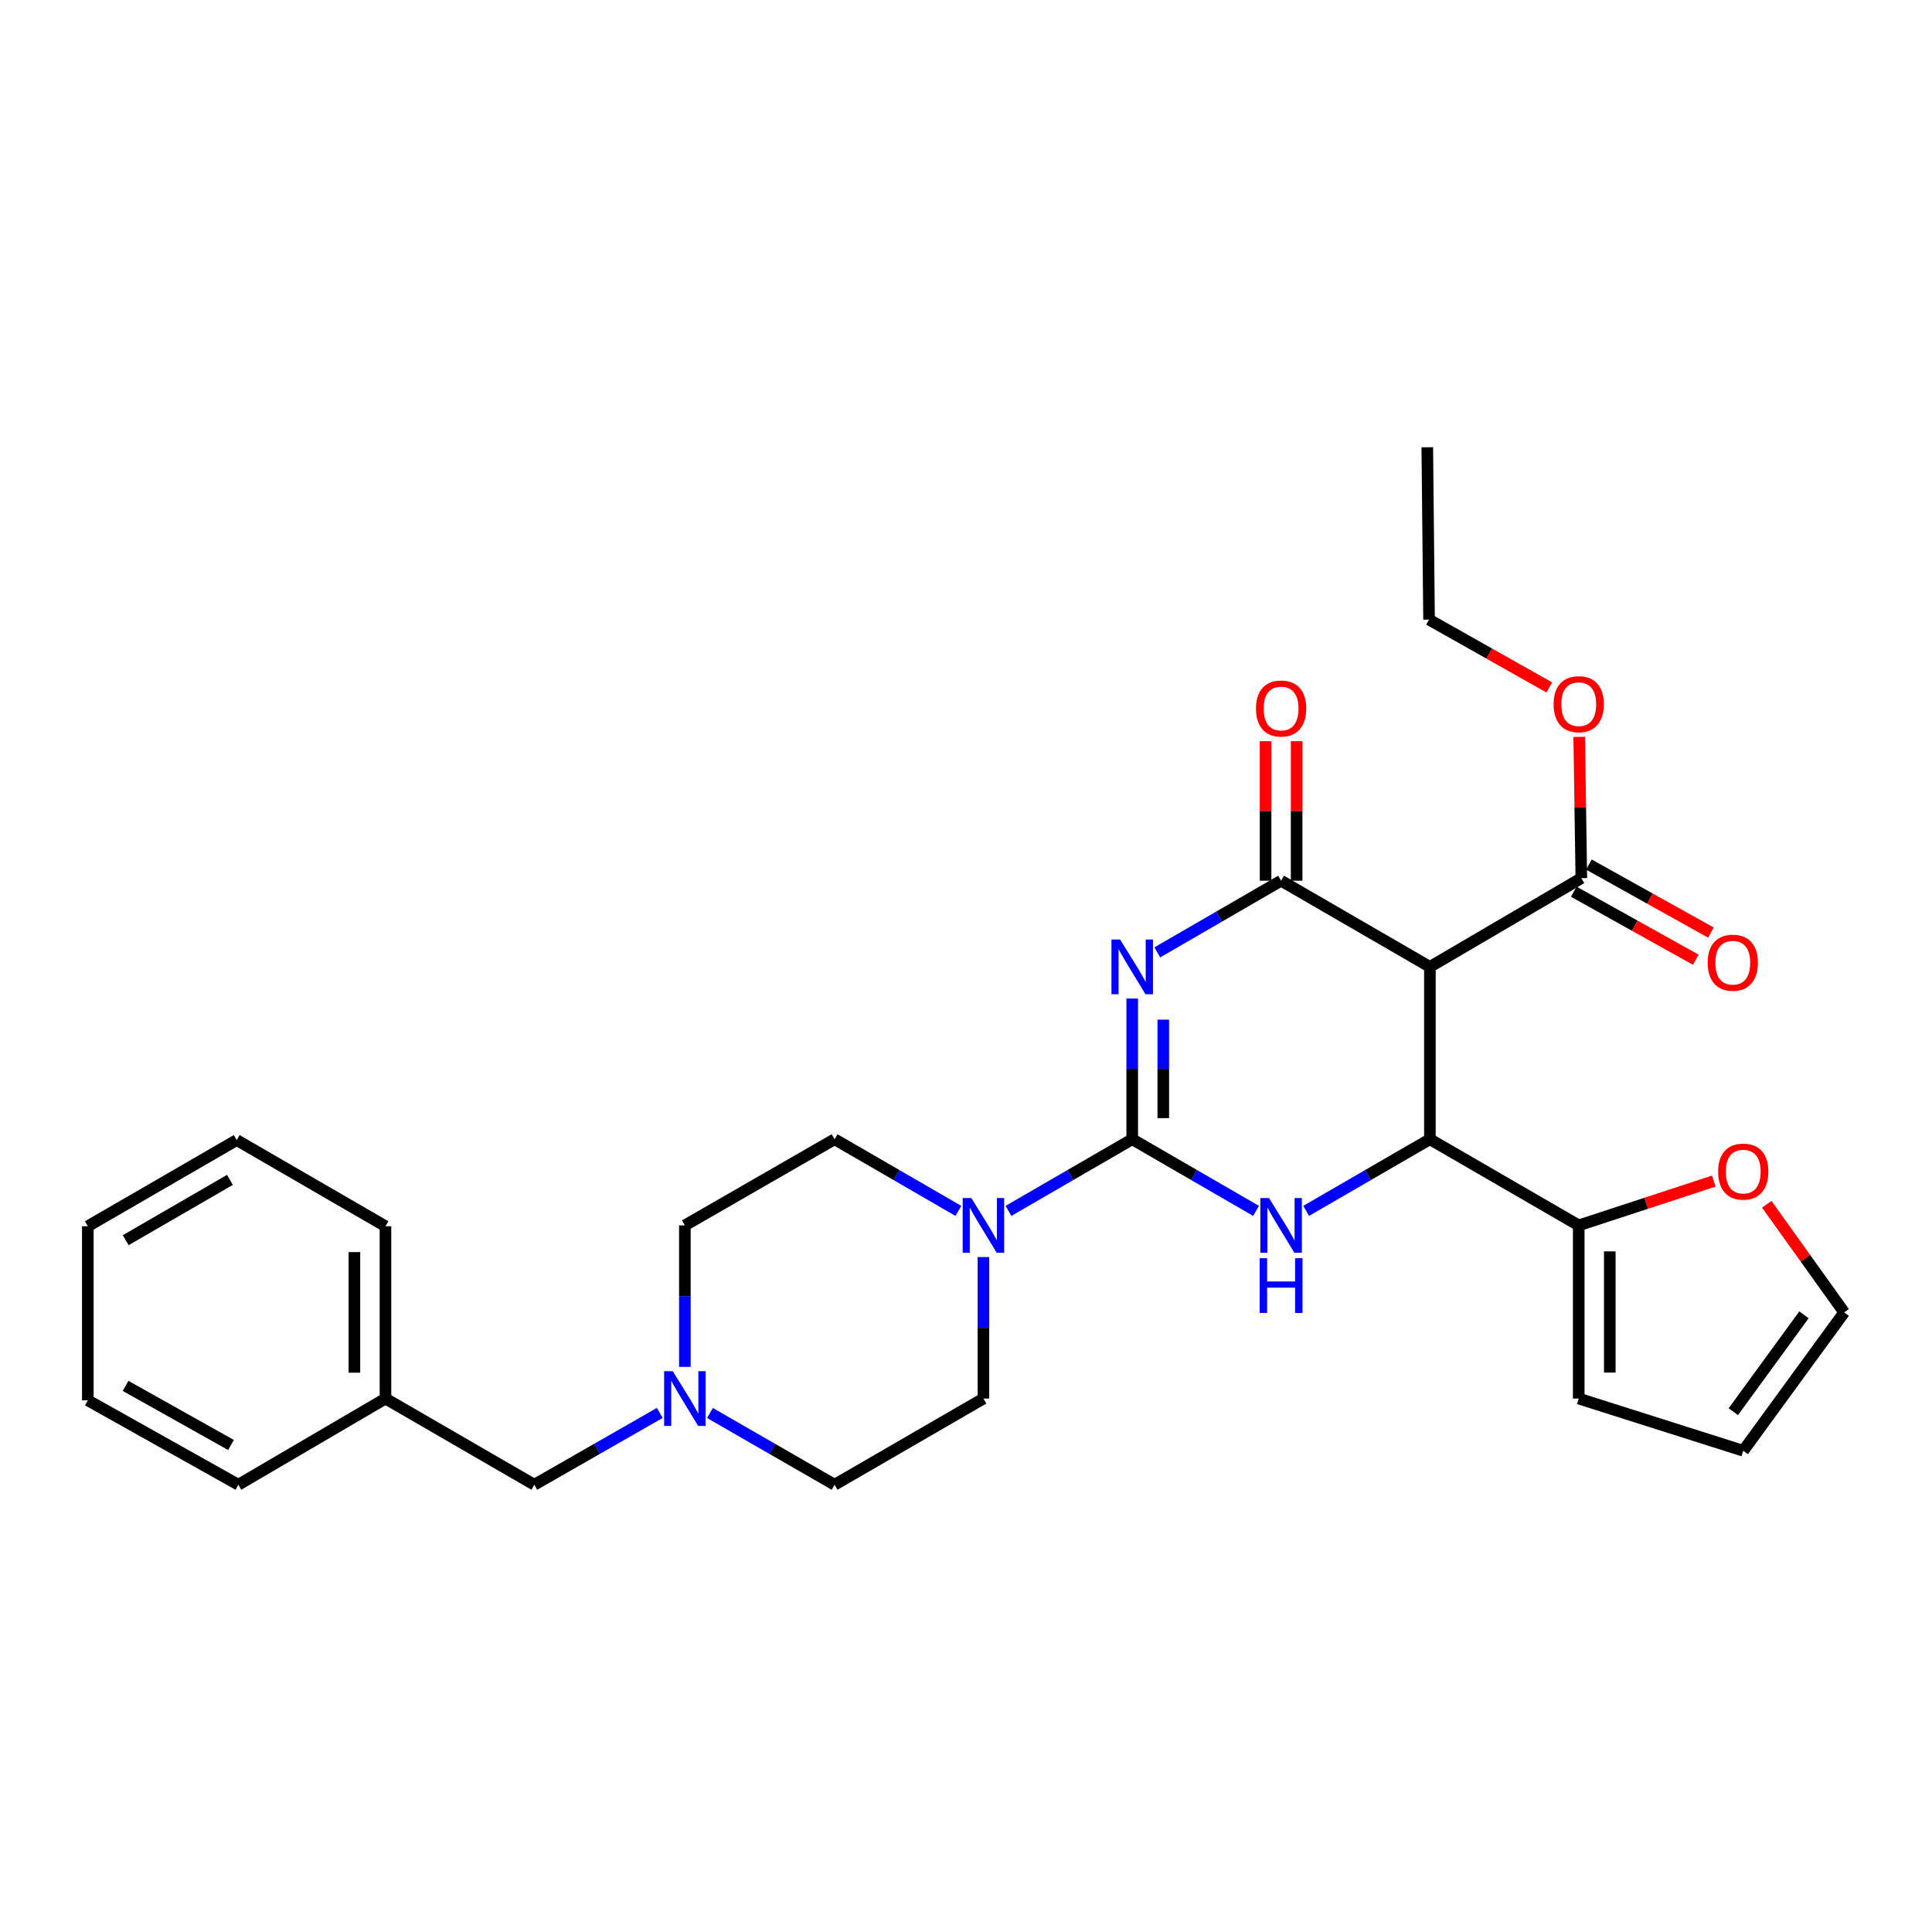 <?xml version='1.0' encoding='iso-8859-1'?>
<svg version='1.1' baseProfile='full'
              xmlns='http://www.w3.org/2000/svg'
                      xmlns:rdkit='http://www.rdkit.org/xml'
                      xmlns:xlink='http://www.w3.org/1999/xlink'
                  xml:space='preserve'
width='1000px' height='1000px' viewBox='0 0 1000 1000'>
<!-- END OF HEADER -->
<rect style='opacity:1.0;fill:#FFFFFF;stroke:none' width='1000' height='1000' x='0' y='0'> </rect>
<path class='bond-0' d='M 586.036,516.846 L 586.036,553.254' style='fill:none;fill-rule:evenodd;stroke:#0000FF;stroke-width:6px;stroke-linecap:butt;stroke-linejoin:miter;stroke-opacity:1' />
<path class='bond-0' d='M 586.036,553.254 L 586.036,589.662' style='fill:none;fill-rule:evenodd;stroke:#000000;stroke-width:6px;stroke-linecap:butt;stroke-linejoin:miter;stroke-opacity:1' />
<path class='bond-0' d='M 602.113,527.768 L 602.113,553.254' style='fill:none;fill-rule:evenodd;stroke:#0000FF;stroke-width:6px;stroke-linecap:butt;stroke-linejoin:miter;stroke-opacity:1' />
<path class='bond-0' d='M 602.113,553.254 L 602.113,578.74' style='fill:none;fill-rule:evenodd;stroke:#000000;stroke-width:6px;stroke-linecap:butt;stroke-linejoin:miter;stroke-opacity:1' />
<path class='bond-1' d='M 599.002,492.951 L 631.049,474.401' style='fill:none;fill-rule:evenodd;stroke:#0000FF;stroke-width:6px;stroke-linecap:butt;stroke-linejoin:miter;stroke-opacity:1' />
<path class='bond-1' d='M 631.049,474.401 L 663.096,455.852' style='fill:none;fill-rule:evenodd;stroke:#000000;stroke-width:6px;stroke-linecap:butt;stroke-linejoin:miter;stroke-opacity:1' />
<path class='bond-2' d='M 586.036,589.662 L 618.083,608.208' style='fill:none;fill-rule:evenodd;stroke:#000000;stroke-width:6px;stroke-linecap:butt;stroke-linejoin:miter;stroke-opacity:1' />
<path class='bond-2' d='M 618.083,608.208 L 650.13,626.753' style='fill:none;fill-rule:evenodd;stroke:#0000FF;stroke-width:6px;stroke-linecap:butt;stroke-linejoin:miter;stroke-opacity:1' />
<path class='bond-5' d='M 586.036,589.662 L 554.011,608.206' style='fill:none;fill-rule:evenodd;stroke:#000000;stroke-width:6px;stroke-linecap:butt;stroke-linejoin:miter;stroke-opacity:1' />
<path class='bond-5' d='M 554.011,608.206 L 521.986,626.75' style='fill:none;fill-rule:evenodd;stroke:#0000FF;stroke-width:6px;stroke-linecap:butt;stroke-linejoin:miter;stroke-opacity:1' />
<path class='bond-3' d='M 663.096,455.852 L 740.112,500.456' style='fill:none;fill-rule:evenodd;stroke:#000000;stroke-width:6px;stroke-linecap:butt;stroke-linejoin:miter;stroke-opacity:1' />
<path class='bond-9' d='M 671.134,455.852 L 671.134,419.744' style='fill:none;fill-rule:evenodd;stroke:#000000;stroke-width:6px;stroke-linecap:butt;stroke-linejoin:miter;stroke-opacity:1' />
<path class='bond-9' d='M 671.134,419.744 L 671.134,383.636' style='fill:none;fill-rule:evenodd;stroke:#FF0000;stroke-width:6px;stroke-linecap:butt;stroke-linejoin:miter;stroke-opacity:1' />
<path class='bond-9' d='M 655.058,455.852 L 655.058,419.744' style='fill:none;fill-rule:evenodd;stroke:#000000;stroke-width:6px;stroke-linecap:butt;stroke-linejoin:miter;stroke-opacity:1' />
<path class='bond-9' d='M 655.058,419.744 L 655.058,383.636' style='fill:none;fill-rule:evenodd;stroke:#FF0000;stroke-width:6px;stroke-linecap:butt;stroke-linejoin:miter;stroke-opacity:1' />
<path class='bond-29' d='M 676.061,626.75 L 708.086,608.206' style='fill:none;fill-rule:evenodd;stroke:#0000FF;stroke-width:6px;stroke-linecap:butt;stroke-linejoin:miter;stroke-opacity:1' />
<path class='bond-29' d='M 708.086,608.206 L 740.112,589.662' style='fill:none;fill-rule:evenodd;stroke:#000000;stroke-width:6px;stroke-linecap:butt;stroke-linejoin:miter;stroke-opacity:1' />
<path class='bond-4' d='M 740.112,500.456 L 740.112,589.662' style='fill:none;fill-rule:evenodd;stroke:#000000;stroke-width:6px;stroke-linecap:butt;stroke-linejoin:miter;stroke-opacity:1' />
<path class='bond-7' d='M 740.112,500.456 L 818.494,454.521' style='fill:none;fill-rule:evenodd;stroke:#000000;stroke-width:6px;stroke-linecap:butt;stroke-linejoin:miter;stroke-opacity:1' />
<path class='bond-6' d='M 740.112,589.662 L 817.145,634.257' style='fill:none;fill-rule:evenodd;stroke:#000000;stroke-width:6px;stroke-linecap:butt;stroke-linejoin:miter;stroke-opacity:1' />
<path class='bond-12' d='M 509.021,650.658 L 509.021,687.275' style='fill:none;fill-rule:evenodd;stroke:#0000FF;stroke-width:6px;stroke-linecap:butt;stroke-linejoin:miter;stroke-opacity:1' />
<path class='bond-12' d='M 509.021,687.275 L 509.021,723.892' style='fill:none;fill-rule:evenodd;stroke:#000000;stroke-width:6px;stroke-linecap:butt;stroke-linejoin:miter;stroke-opacity:1' />
<path class='bond-13' d='M 496.055,626.752 L 464.017,608.207' style='fill:none;fill-rule:evenodd;stroke:#0000FF;stroke-width:6px;stroke-linecap:butt;stroke-linejoin:miter;stroke-opacity:1' />
<path class='bond-13' d='M 464.017,608.207 L 431.979,589.662' style='fill:none;fill-rule:evenodd;stroke:#000000;stroke-width:6px;stroke-linecap:butt;stroke-linejoin:miter;stroke-opacity:1' />
<path class='bond-10' d='M 817.145,634.257 L 852.101,622.795' style='fill:none;fill-rule:evenodd;stroke:#000000;stroke-width:6px;stroke-linecap:butt;stroke-linejoin:miter;stroke-opacity:1' />
<path class='bond-10' d='M 852.101,622.795 L 887.056,611.334' style='fill:none;fill-rule:evenodd;stroke:#FF0000;stroke-width:6px;stroke-linecap:butt;stroke-linejoin:miter;stroke-opacity:1' />
<path class='bond-11' d='M 817.145,634.257 L 817.145,723.892' style='fill:none;fill-rule:evenodd;stroke:#000000;stroke-width:6px;stroke-linecap:butt;stroke-linejoin:miter;stroke-opacity:1' />
<path class='bond-11' d='M 833.221,647.702 L 833.221,710.447' style='fill:none;fill-rule:evenodd;stroke:#000000;stroke-width:6px;stroke-linecap:butt;stroke-linejoin:miter;stroke-opacity:1' />
<path class='bond-14' d='M 814.58,461.543 L 846.154,479.141' style='fill:none;fill-rule:evenodd;stroke:#000000;stroke-width:6px;stroke-linecap:butt;stroke-linejoin:miter;stroke-opacity:1' />
<path class='bond-14' d='M 846.154,479.141 L 877.727,496.739' style='fill:none;fill-rule:evenodd;stroke:#FF0000;stroke-width:6px;stroke-linecap:butt;stroke-linejoin:miter;stroke-opacity:1' />
<path class='bond-14' d='M 822.407,447.5 L 853.981,465.098' style='fill:none;fill-rule:evenodd;stroke:#000000;stroke-width:6px;stroke-linecap:butt;stroke-linejoin:miter;stroke-opacity:1' />
<path class='bond-14' d='M 853.981,465.098 L 885.554,482.696' style='fill:none;fill-rule:evenodd;stroke:#FF0000;stroke-width:6px;stroke-linecap:butt;stroke-linejoin:miter;stroke-opacity:1' />
<path class='bond-20' d='M 818.494,454.521 L 817.947,417.969' style='fill:none;fill-rule:evenodd;stroke:#000000;stroke-width:6px;stroke-linecap:butt;stroke-linejoin:miter;stroke-opacity:1' />
<path class='bond-20' d='M 817.947,417.969 L 817.399,381.417' style='fill:none;fill-rule:evenodd;stroke:#FF0000;stroke-width:6px;stroke-linecap:butt;stroke-linejoin:miter;stroke-opacity:1' />
<path class='bond-8' d='M 354.49,707.491 L 354.49,670.874' style='fill:none;fill-rule:evenodd;stroke:#0000FF;stroke-width:6px;stroke-linecap:butt;stroke-linejoin:miter;stroke-opacity:1' />
<path class='bond-8' d='M 354.49,670.874 L 354.49,634.257' style='fill:none;fill-rule:evenodd;stroke:#000000;stroke-width:6px;stroke-linecap:butt;stroke-linejoin:miter;stroke-opacity:1' />
<path class='bond-17' d='M 341.505,731.324 L 309.034,749.91' style='fill:none;fill-rule:evenodd;stroke:#0000FF;stroke-width:6px;stroke-linecap:butt;stroke-linejoin:miter;stroke-opacity:1' />
<path class='bond-17' d='M 309.034,749.91 L 276.563,768.496' style='fill:none;fill-rule:evenodd;stroke:#000000;stroke-width:6px;stroke-linecap:butt;stroke-linejoin:miter;stroke-opacity:1' />
<path class='bond-30' d='M 367.465,731.361 L 399.722,749.928' style='fill:none;fill-rule:evenodd;stroke:#0000FF;stroke-width:6px;stroke-linecap:butt;stroke-linejoin:miter;stroke-opacity:1' />
<path class='bond-30' d='M 399.722,749.928 L 431.979,768.496' style='fill:none;fill-rule:evenodd;stroke:#000000;stroke-width:6px;stroke-linecap:butt;stroke-linejoin:miter;stroke-opacity:1' />
<path class='bond-15' d='M 914.475,623.34 L 934.51,651.315' style='fill:none;fill-rule:evenodd;stroke:#FF0000;stroke-width:6px;stroke-linecap:butt;stroke-linejoin:miter;stroke-opacity:1' />
<path class='bond-15' d='M 934.51,651.315 L 954.545,679.289' style='fill:none;fill-rule:evenodd;stroke:#000000;stroke-width:6px;stroke-linecap:butt;stroke-linejoin:miter;stroke-opacity:1' />
<path class='bond-16' d='M 817.145,723.892 L 902.297,750.919' style='fill:none;fill-rule:evenodd;stroke:#000000;stroke-width:6px;stroke-linecap:butt;stroke-linejoin:miter;stroke-opacity:1' />
<path class='bond-19' d='M 509.021,723.892 L 431.979,768.496' style='fill:none;fill-rule:evenodd;stroke:#000000;stroke-width:6px;stroke-linecap:butt;stroke-linejoin:miter;stroke-opacity:1' />
<path class='bond-18' d='M 431.979,589.662 L 354.49,634.257' style='fill:none;fill-rule:evenodd;stroke:#000000;stroke-width:6px;stroke-linecap:butt;stroke-linejoin:miter;stroke-opacity:1' />
<path class='bond-31' d='M 954.545,679.289 L 902.297,750.919' style='fill:none;fill-rule:evenodd;stroke:#000000;stroke-width:6px;stroke-linecap:butt;stroke-linejoin:miter;stroke-opacity:1' />
<path class='bond-31' d='M 933.72,680.559 L 897.146,730.7' style='fill:none;fill-rule:evenodd;stroke:#000000;stroke-width:6px;stroke-linecap:butt;stroke-linejoin:miter;stroke-opacity:1' />
<path class='bond-21' d='M 276.563,768.496 L 199.521,723.892' style='fill:none;fill-rule:evenodd;stroke:#000000;stroke-width:6px;stroke-linecap:butt;stroke-linejoin:miter;stroke-opacity:1' />
<path class='bond-22' d='M 801.921,355.818 L 770.798,338.264' style='fill:none;fill-rule:evenodd;stroke:#FF0000;stroke-width:6px;stroke-linecap:butt;stroke-linejoin:miter;stroke-opacity:1' />
<path class='bond-22' d='M 770.798,338.264 L 739.674,320.711' style='fill:none;fill-rule:evenodd;stroke:#000000;stroke-width:6px;stroke-linecap:butt;stroke-linejoin:miter;stroke-opacity:1' />
<path class='bond-23' d='M 199.521,723.892 L 199.521,634.703' style='fill:none;fill-rule:evenodd;stroke:#000000;stroke-width:6px;stroke-linecap:butt;stroke-linejoin:miter;stroke-opacity:1' />
<path class='bond-23' d='M 183.445,710.514 L 183.445,648.082' style='fill:none;fill-rule:evenodd;stroke:#000000;stroke-width:6px;stroke-linecap:butt;stroke-linejoin:miter;stroke-opacity:1' />
<path class='bond-24' d='M 199.521,723.892 L 123.381,768.496' style='fill:none;fill-rule:evenodd;stroke:#000000;stroke-width:6px;stroke-linecap:butt;stroke-linejoin:miter;stroke-opacity:1' />
<path class='bond-25' d='M 739.674,320.711 L 738.763,231.504' style='fill:none;fill-rule:evenodd;stroke:#000000;stroke-width:6px;stroke-linecap:butt;stroke-linejoin:miter;stroke-opacity:1' />
<path class='bond-27' d='M 199.521,634.703 L 122.515,590.1' style='fill:none;fill-rule:evenodd;stroke:#000000;stroke-width:6px;stroke-linecap:butt;stroke-linejoin:miter;stroke-opacity:1' />
<path class='bond-26' d='M 123.381,768.496 L 45.455,724.803' style='fill:none;fill-rule:evenodd;stroke:#000000;stroke-width:6px;stroke-linecap:butt;stroke-linejoin:miter;stroke-opacity:1' />
<path class='bond-26' d='M 119.554,747.919 L 65.006,717.334' style='fill:none;fill-rule:evenodd;stroke:#000000;stroke-width:6px;stroke-linecap:butt;stroke-linejoin:miter;stroke-opacity:1' />
<path class='bond-28' d='M 45.455,724.803 L 45.455,634.703' style='fill:none;fill-rule:evenodd;stroke:#000000;stroke-width:6px;stroke-linecap:butt;stroke-linejoin:miter;stroke-opacity:1' />
<path class='bond-32' d='M 122.515,590.1 L 45.455,634.703' style='fill:none;fill-rule:evenodd;stroke:#000000;stroke-width:6px;stroke-linecap:butt;stroke-linejoin:miter;stroke-opacity:1' />
<path class='bond-32' d='M 119.009,610.704 L 65.067,641.927' style='fill:none;fill-rule:evenodd;stroke:#000000;stroke-width:6px;stroke-linecap:butt;stroke-linejoin:miter;stroke-opacity:1' />
<path  class='atom-0' d='M 579.776 486.296
L 589.056 501.296
Q 589.976 502.776, 591.456 505.456
Q 592.936 508.136, 593.016 508.296
L 593.016 486.296
L 596.776 486.296
L 596.776 514.616
L 592.896 514.616
L 582.936 498.216
Q 581.776 496.296, 580.536 494.096
Q 579.336 491.896, 578.976 491.216
L 578.976 514.616
L 575.296 514.616
L 575.296 486.296
L 579.776 486.296
' fill='#0000FF'/>
<path  class='atom-3' d='M 656.836 620.097
L 666.116 635.097
Q 667.036 636.577, 668.516 639.257
Q 669.996 641.937, 670.076 642.097
L 670.076 620.097
L 673.836 620.097
L 673.836 648.417
L 669.956 648.417
L 659.996 632.017
Q 658.836 630.097, 657.596 627.897
Q 656.396 625.697, 656.036 625.017
L 656.036 648.417
L 652.356 648.417
L 652.356 620.097
L 656.836 620.097
' fill='#0000FF'/>
<path  class='atom-3' d='M 652.016 651.249
L 655.856 651.249
L 655.856 663.289
L 670.336 663.289
L 670.336 651.249
L 674.176 651.249
L 674.176 679.569
L 670.336 679.569
L 670.336 666.489
L 655.856 666.489
L 655.856 679.569
L 652.016 679.569
L 652.016 651.249
' fill='#0000FF'/>
<path  class='atom-6' d='M 502.761 620.097
L 512.041 635.097
Q 512.961 636.577, 514.441 639.257
Q 515.921 641.937, 516.001 642.097
L 516.001 620.097
L 519.761 620.097
L 519.761 648.417
L 515.881 648.417
L 505.921 632.017
Q 504.761 630.097, 503.521 627.897
Q 502.321 625.697, 501.961 625.017
L 501.961 648.417
L 498.281 648.417
L 498.281 620.097
L 502.761 620.097
' fill='#0000FF'/>
<path  class='atom-9' d='M 348.23 709.732
L 357.51 724.732
Q 358.43 726.212, 359.91 728.892
Q 361.39 731.572, 361.47 731.732
L 361.47 709.732
L 365.23 709.732
L 365.23 738.052
L 361.35 738.052
L 351.39 721.652
Q 350.23 719.732, 348.99 717.532
Q 347.79 715.332, 347.43 714.652
L 347.43 738.052
L 343.75 738.052
L 343.75 709.732
L 348.23 709.732
' fill='#0000FF'/>
<path  class='atom-10' d='M 650.096 366.725
Q 650.096 359.925, 653.456 356.125
Q 656.816 352.325, 663.096 352.325
Q 669.376 352.325, 672.736 356.125
Q 676.096 359.925, 676.096 366.725
Q 676.096 373.605, 672.696 377.525
Q 669.296 381.405, 663.096 381.405
Q 656.856 381.405, 653.456 377.525
Q 650.096 373.645, 650.096 366.725
M 663.096 378.205
Q 667.416 378.205, 669.736 375.325
Q 672.096 372.405, 672.096 366.725
Q 672.096 361.165, 669.736 358.365
Q 667.416 355.525, 663.096 355.525
Q 658.776 355.525, 656.416 358.325
Q 654.096 361.125, 654.096 366.725
Q 654.096 372.445, 656.416 375.325
Q 658.776 378.205, 663.096 378.205
' fill='#FF0000'/>
<path  class='atom-11' d='M 889.297 606.417
Q 889.297 599.617, 892.657 595.817
Q 896.017 592.017, 902.297 592.017
Q 908.577 592.017, 911.937 595.817
Q 915.297 599.617, 915.297 606.417
Q 915.297 613.297, 911.897 617.217
Q 908.497 621.097, 902.297 621.097
Q 896.057 621.097, 892.657 617.217
Q 889.297 613.337, 889.297 606.417
M 902.297 617.897
Q 906.617 617.897, 908.937 615.017
Q 911.297 612.097, 911.297 606.417
Q 911.297 600.857, 908.937 598.057
Q 906.617 595.217, 902.297 595.217
Q 897.977 595.217, 895.617 598.017
Q 893.297 600.817, 893.297 606.417
Q 893.297 612.137, 895.617 615.017
Q 897.977 617.897, 902.297 617.897
' fill='#FF0000'/>
<path  class='atom-15' d='M 883.884 498.294
Q 883.884 491.494, 887.244 487.694
Q 890.604 483.894, 896.884 483.894
Q 903.164 483.894, 906.524 487.694
Q 909.884 491.494, 909.884 498.294
Q 909.884 505.174, 906.484 509.094
Q 903.084 512.974, 896.884 512.974
Q 890.644 512.974, 887.244 509.094
Q 883.884 505.214, 883.884 498.294
M 896.884 509.774
Q 901.204 509.774, 903.524 506.894
Q 905.884 503.974, 905.884 498.294
Q 905.884 492.734, 903.524 489.934
Q 901.204 487.094, 896.884 487.094
Q 892.564 487.094, 890.204 489.894
Q 887.884 492.694, 887.884 498.294
Q 887.884 504.014, 890.204 506.894
Q 892.564 509.774, 896.884 509.774
' fill='#FF0000'/>
<path  class='atom-21' d='M 804.145 364.484
Q 804.145 357.684, 807.505 353.884
Q 810.865 350.084, 817.145 350.084
Q 823.425 350.084, 826.785 353.884
Q 830.145 357.684, 830.145 364.484
Q 830.145 371.364, 826.745 375.284
Q 823.345 379.164, 817.145 379.164
Q 810.905 379.164, 807.505 375.284
Q 804.145 371.404, 804.145 364.484
M 817.145 375.964
Q 821.465 375.964, 823.785 373.084
Q 826.145 370.164, 826.145 364.484
Q 826.145 358.924, 823.785 356.124
Q 821.465 353.284, 817.145 353.284
Q 812.825 353.284, 810.465 356.084
Q 808.145 358.884, 808.145 364.484
Q 808.145 370.204, 810.465 373.084
Q 812.825 375.964, 817.145 375.964
' fill='#FF0000'/>
</svg>
